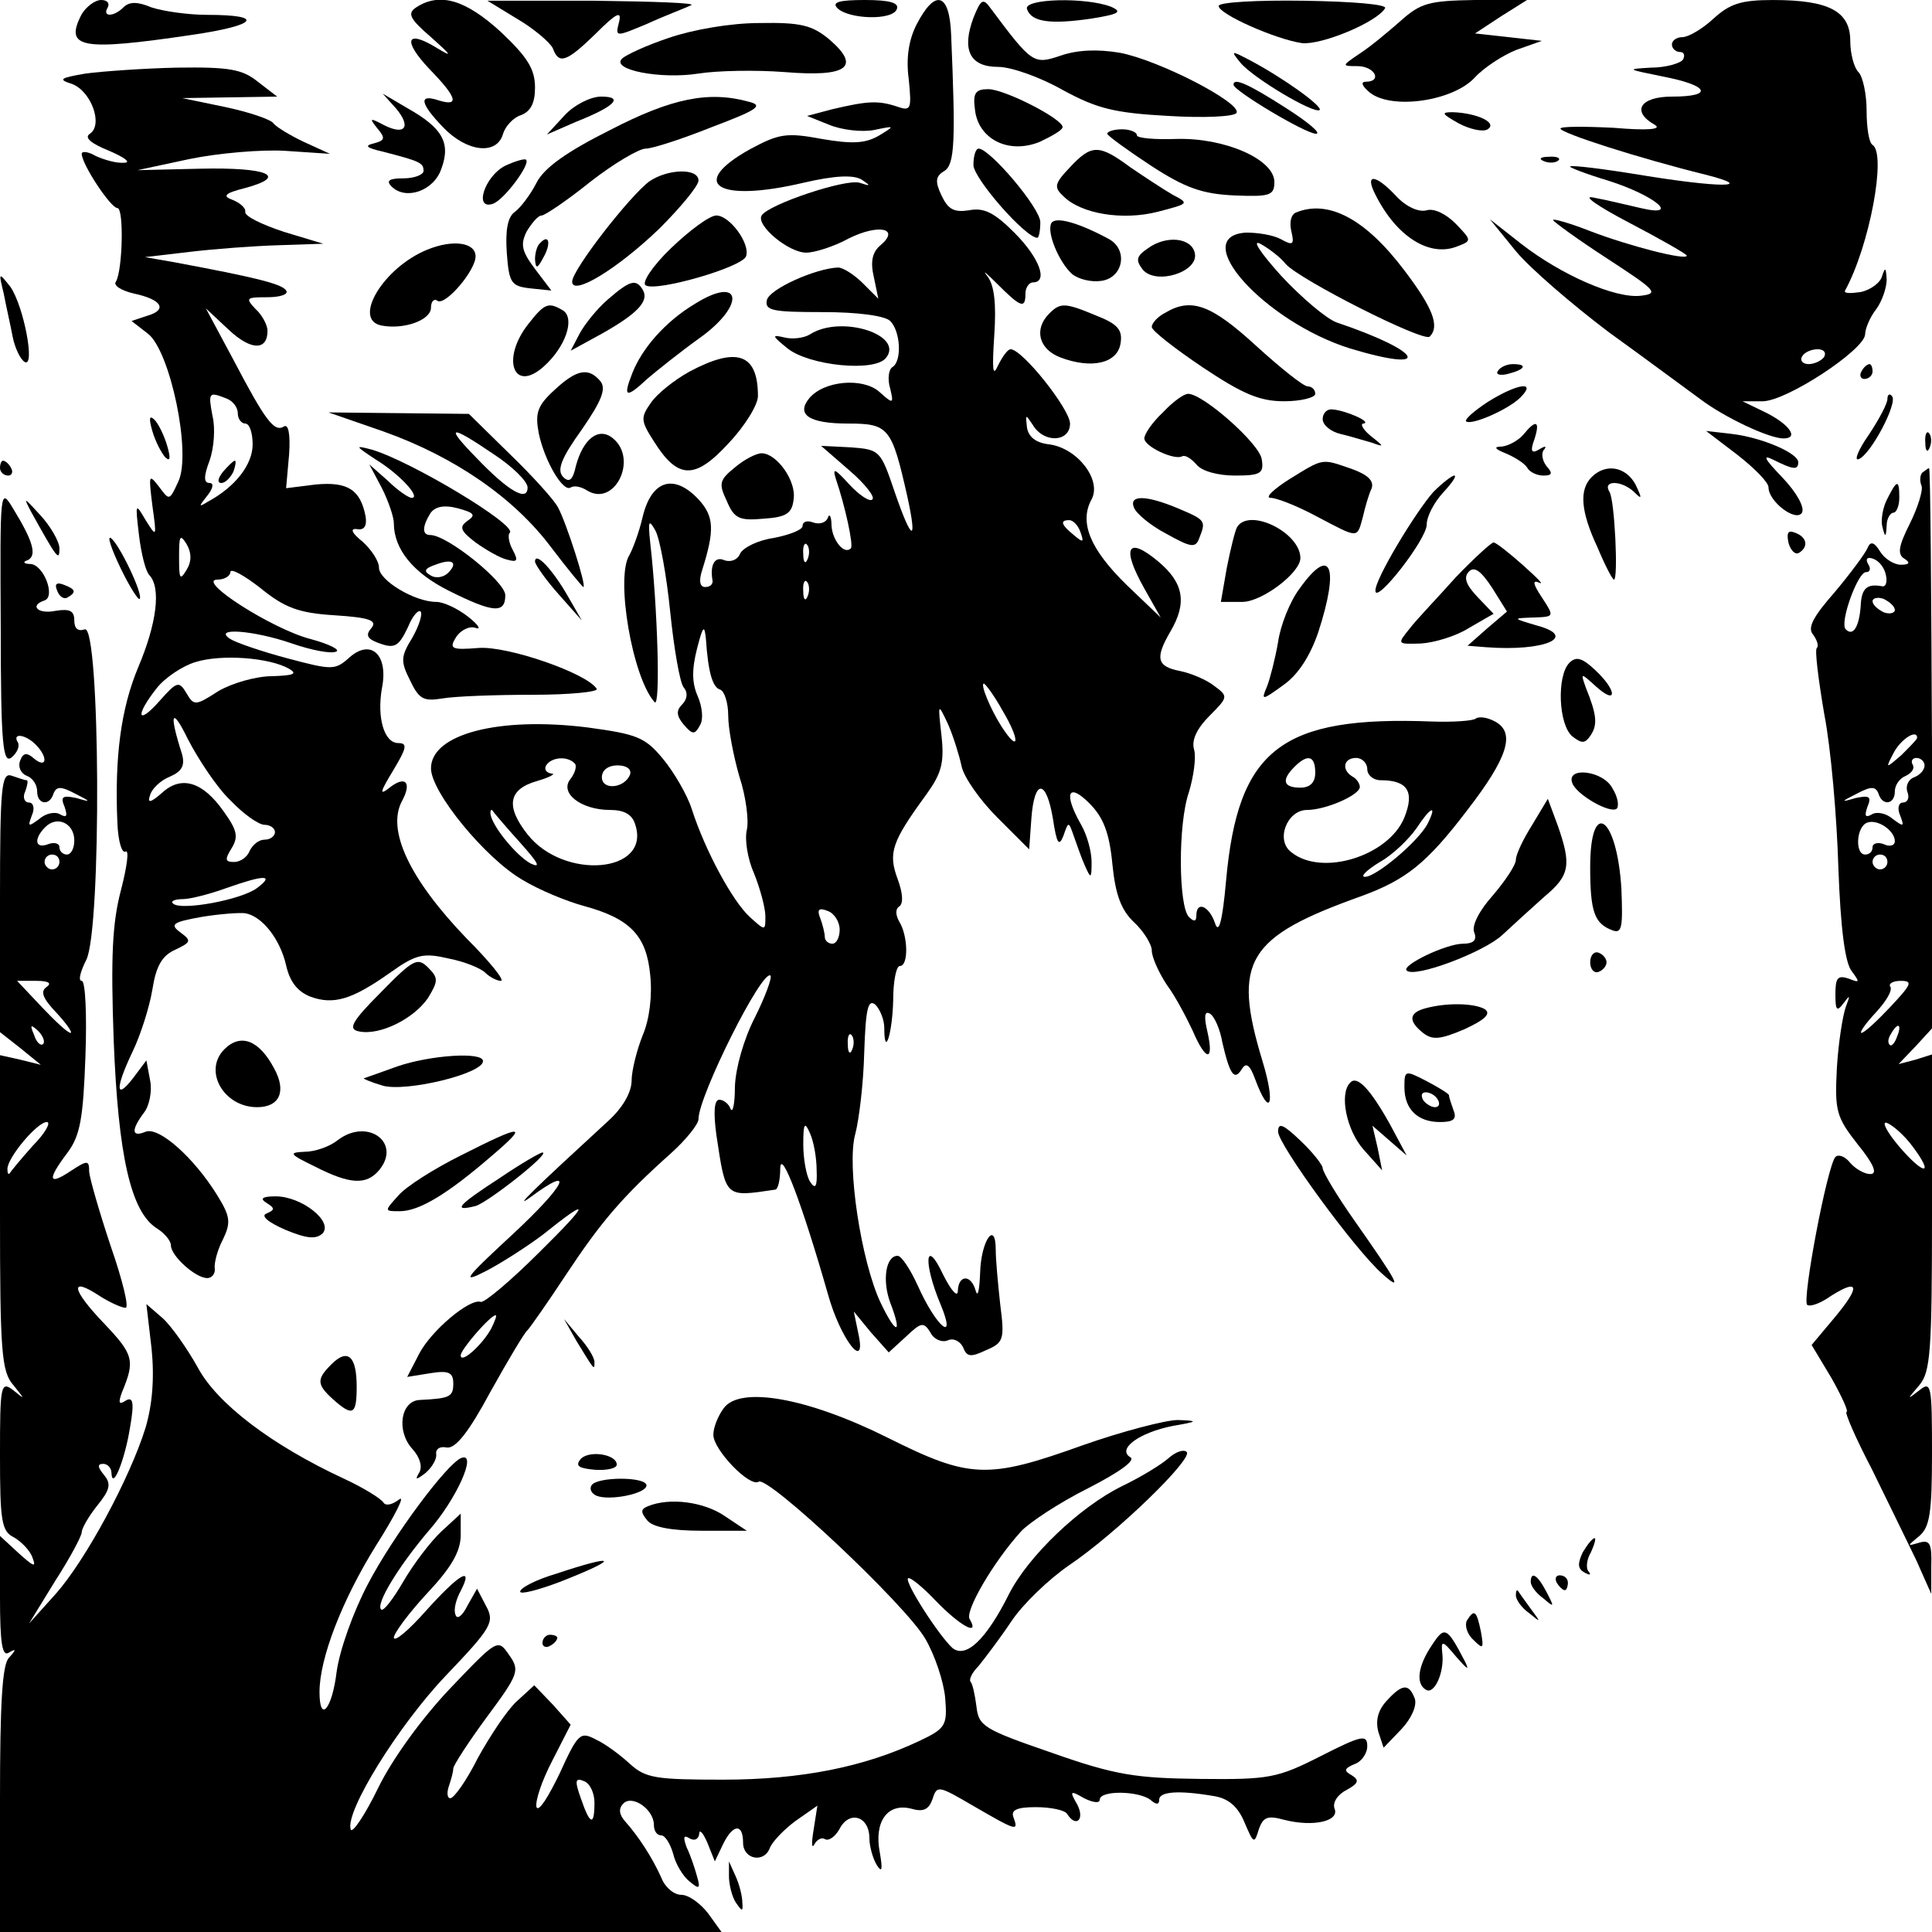 <?xml version="1.0" standalone="no"?>
<!DOCTYPE svg PUBLIC "-//W3C//DTD SVG 20010904//EN"
 "http://www.w3.org/TR/2001/REC-SVG-20010904/DTD/svg10.dtd">
<svg version="1.0" xmlns="http://www.w3.org/2000/svg"
 width="260pt" height="260pt" viewBox="0 0 260 260"
 preserveAspectRatio="xMidYMid meet">
<g transform="translate(0,260) scale(0.1,-0.1)"
fill="#000000" stroke="none">
<path d="M110 2581 c-24 -46 -1 -50 148 -28 89 13 99 27 21 27 -26 0 -60 5
-75 10 -19 8 -30 8 -38 0 -13 -13 -29 -13 -21 0 3 6 -1 10 -9 10 -8 0 -20 -9
-26 -19z"/>
<path d="M560 2590 c-12 -8 -9 -15 20 -40 28 -25 30 -28 7 -14 -41 25 -45 9
-9 -29 37 -38 41 -51 12 -42 -27 9 -25 -4 7 -37 32 -33 72 -37 80 -8 3 10 14
22 24 25 13 5 19 16 19 37 0 25 -10 41 -46 75 -47 43 -82 54 -114 33z"/>
<path d="M697 2574 c22 -13 43 -31 47 -39 8 -22 18 -19 58 20 28 28 35 31 31
15 -5 -20 -5 -20 38 -2 24 11 51 21 59 25 8 3 -50 5 -129 6 l-145 0 41 -25z"/>
<path d="M1127 2589 c15 -15 75 -17 80 -1 3 8 -9 12 -43 12 -35 0 -45 -3 -37
-11z"/>
<path d="M1234 2568 c-11 -21 -15 -46 -11 -75 4 -41 3 -43 -17 -36 -25 8 -39
7 -86 -4 l-34 -9 30 -12 c17 -7 44 -10 60 -7 29 6 29 6 6 -8 -18 -10 -35 -11
-76 -4 -48 9 -58 7 -97 -14 -84 -47 -43 -72 72 -45 43 10 68 11 79 4 12 -8 12
-9 -3 -4 -18 6 -123 -29 -132 -44 -8 -13 36 -50 60 -50 11 0 37 8 57 19 40 20
70 14 43 -9 -11 -9 -14 -22 -9 -43 l6 -29 -21 21 c-12 12 -27 21 -33 21 -30
-1 -93 -29 -96 -44 -3 -14 8 -16 75 -16 48 0 84 -5 91 -12 14 -14 16 -54 3
-62 -5 -3 -7 -16 -3 -29 5 -21 4 -21 -15 -4 -22 19 -74 15 -94 -9 -18 -22 0
-34 52 -34 55 0 59 -5 80 -98 14 -64 6 -61 -17 6 -19 56 -20 57 -59 60 l-40 2
38 -33 c21 -18 35 -36 31 -39 -3 -4 -17 5 -31 20 -20 22 -23 23 -18 7 12 -35
24 -89 20 -93 -9 -9 -25 11 -26 31 0 12 -3 17 -5 10 -3 -7 -12 -9 -20 -6 -8 3
-14 1 -14 -5 0 -5 -18 -12 -39 -16 -21 -3 -41 -13 -45 -21 -3 -8 -12 -12 -21
-9 -13 6 -20 -6 -16 -28 0 -5 -4 -8 -10 -8 -7 0 -9 8 -4 23 17 54 16 72 -5 95
-33 35 -63 26 -75 -23 -5 -22 -14 -45 -18 -52 -19 -30 4 -165 34 -198 8 -8 4
128 -6 215 -3 29 -2 32 7 16 6 -11 15 -60 20 -110 5 -49 13 -95 18 -101 6 -7
5 -16 -2 -23 -8 -8 -8 -15 2 -27 12 -14 15 -14 22 -1 5 8 3 25 -3 39 -8 18 -8
36 -1 64 8 31 10 33 12 13 3 -45 9 -65 19 -68 6 -2 11 -18 11 -35 0 -18 7 -54
15 -82 9 -27 13 -60 10 -72 -3 -13 1 -39 10 -59 8 -20 15 -46 15 -57 0 -20 0
-20 -21 -1 -23 21 -60 89 -78 145 -6 19 -24 50 -39 68 -24 29 -35 33 -101 42
-120 15 -211 -9 -211 -55 0 -32 73 -121 123 -150 23 -14 60 -29 82 -35 63 -17
85 -40 90 -93 3 -28 -1 -60 -10 -81 -8 -20 -15 -48 -15 -61 0 -16 -12 -37 -32
-55 -98 -90 -130 -121 -104 -102 61 45 48 17 -24 -50 -66 -61 -70 -67 -35 -49
21 11 55 33 75 48 66 53 65 45 -5 -24 -38 -38 -74 -68 -78 -66 -15 5 -67 -39
-83 -70 l-16 -31 31 5 c25 4 31 1 31 -14 0 -18 -5 -20 -45 -22 -26 -1 -32 -42
-10 -66 10 -11 14 -24 9 -32 -6 -10 -4 -10 9 0 9 8 15 19 14 25 -1 7 5 11 14
9 12 -2 30 21 59 75 24 43 46 80 50 83 3 3 27 37 52 75 47 71 76 105 141 163
20 18 37 39 37 46 0 31 86 203 97 193 2 -3 -7 -28 -21 -56 -15 -29 -26 -68
-27 -93 0 -24 -3 -37 -6 -30 -2 6 -9 12 -15 12 -7 0 -8 -17 -4 -47 13 -86 11
-84 79 -74 4 0 7 13 7 29 1 27 30 -50 64 -169 17 -62 53 -107 41 -53 l-6 29
23 -28 24 -27 23 21 c21 20 24 20 33 6 4 -9 15 -14 23 -11 8 4 17 -1 21 -9 5
-13 10 -14 31 -4 24 10 25 15 19 62 -3 27 -6 60 -6 73 0 41 -20 12 -21 -31 -1
-23 -3 -34 -6 -24 -6 22 -23 22 -24 0 0 -10 -9 0 -20 22 -24 51 -27 16 -3 -41
22 -53 -6 -30 -31 26 -10 22 -22 40 -27 40 -16 0 -21 -33 -10 -63 17 -44 8
-44 -13 0 -26 55 -46 185 -34 227 5 19 11 68 12 109 2 59 5 73 15 65 6 -6 12
-20 12 -31 0 -42 11 -8 12 37 0 25 4 46 9 46 12 0 11 41 -1 60 -5 9 -5 17 0
20 6 4 5 18 -2 37 -13 35 -8 50 38 113 21 29 25 43 21 80 -5 44 -5 45 9 15 7
-16 15 -42 18 -56 3 -15 25 -46 48 -69 l43 -43 3 42 c4 53 20 53 29 -1 5 -33
8 -38 14 -23 7 20 7 20 14 0 4 -11 10 -29 15 -40 8 -18 9 -18 9 5 0 14 -6 36
-14 50 -24 42 -18 58 11 29 19 -19 27 -40 31 -82 4 -41 12 -62 29 -78 13 -12
24 -30 24 -38 0 -9 9 -29 20 -46 12 -16 27 -45 35 -62 18 -42 29 -42 20 -2 -5
21 -4 29 3 25 6 -3 14 -21 17 -39 10 -43 16 -52 26 -36 6 10 11 6 18 -13 20
-54 28 -35 10 24 -41 135 -21 167 133 222 60 22 88 44 142 115 55 71 66 105
38 120 -11 6 -22 7 -26 4 -3 -3 -30 -5 -58 -4 -204 8 -262 -37 -278 -214 -5
-56 -10 -73 -15 -57 -8 23 -25 30 -25 10 0 -8 -3 -9 -10 -2 -14 14 -15 125 0
168 6 20 10 46 7 57 -4 13 4 29 21 46 25 25 25 26 6 40 -10 8 -31 17 -46 20
-31 6 -34 17 -13 53 23 39 18 66 -17 95 -41 34 -49 18 -18 -37 l22 -39 -46 44
c-49 48 -64 84 -47 115 14 26 -19 69 -57 74 -18 2 -28 10 -30 23 -2 18 -2 18
8 3 15 -25 50 -23 50 2 0 19 -64 100 -80 100 -4 0 -11 -10 -17 -22 -7 -16 -8
-6 -5 40 3 44 0 68 -9 80 -8 10 -2 5 13 -10 32 -32 38 -34 38 -13 0 8 5 15 10
15 21 0 9 33 -25 67 -27 27 -41 34 -61 30 -20 -3 -28 1 -37 20 -9 19 -8 26 4
33 14 9 15 41 9 183 -2 56 -21 63 -46 15z m220 -684 c5 -14 4 -15 -9 -4 -17
14 -19 20 -6 20 5 0 12 -7 15 -16z m-367 -36 c-3 -8 -6 -5 -6 6 -1 11 2 17 5
13 3 -3 4 -12 1 -19z m0 -50 c-3 -8 -6 -5 -6 6 -1 11 2 17 5 13 3 -3 4 -12 1
-19z m262 -154 c24 -40 23 -59 -1 -22 -16 25 -29 58 -24 58 2 0 14 -16 25 -36z
m-576 -71 c4 -3 1 -13 -5 -21 -16 -19 14 -42 53 -42 19 0 30 -6 34 -20 21 -65
-96 -75 -145 -13 -30 38 -26 61 13 72 17 5 26 10 19 10 -7 1 -10 6 -7 11 7 11
28 13 38 3z m997 -13 c0 -13 -7 -20 -20 -20 -23 0 -26 10 -8 28 18 18 28 15
28 -8z m70 5 c0 -8 8 -15 18 -15 36 0 46 -15 32 -50 -21 -52 -111 -80 -152
-47 -22 16 -6 57 21 57 25 0 71 20 71 31 0 4 -4 11 -10 14 -15 9 -12 25 5 25
8 0 15 -7 15 -15z m-992 -7 c-7 -19 -38 -22 -38 -4 0 10 9 16 21 16 12 0 19
-5 17 -12z m-148 -92 c24 -27 29 -35 14 -28 -20 11 -54 53 -54 68 0 4 1 5 3 3
1 -2 18 -22 37 -43z m1221 25 c-13 -24 -69 -71 -84 -71 -7 0 2 9 20 20 18 10
39 31 49 45 19 29 29 34 15 6z m-791 -142 c0 -10 -4 -19 -10 -19 -5 0 -10 4
-10 9 0 5 -3 17 -6 25 -5 12 -2 15 10 10 9 -3 16 -15 16 -25z m17 -161 c-3 -8
-6 -5 -6 6 -1 11 2 17 5 13 3 -3 4 -12 1 -19z m-48 -163 c1 -23 -2 -26 -9 -15
-5 8 -9 31 -9 50 0 29 2 31 9 15 5 -11 9 -33 9 -50z m-438 -213 c-12 -22 -41
-48 -41 -36 0 8 40 54 47 54 2 0 -1 -8 -6 -18z"/>
<path d="M1310 2576 c-16 -43 -5 -66 33 -66 18 0 57 -14 87 -31 46 -25 69 -31
142 -35 48 -3 89 -1 92 4 8 13 -104 71 -157 81 -30 5 -57 4 -80 -4 -36 -12
-38 -11 -94 64 -10 14 -13 12 -23 -13z"/>
<path d="M1382 2588 c6 -18 32 -21 87 -13 37 6 42 9 26 16 -34 13 -117 11
-113 -3z"/>
<path d="M1640 2592 c0 -11 77 -45 112 -50 26 -3 101 28 112 47 3 5 -43 9
-109 10 -63 1 -115 -2 -115 -7z"/>
<path d="M1885 2572 c-17 -15 -41 -35 -55 -44 -25 -17 -25 -17 -2 -17 23 -1
32 -21 10 -21 -8 0 -4 -7 6 -15 30 -23 112 -11 141 21 12 13 38 30 56 37 l34
12 -45 5 -45 5 35 23 35 22 -70 0 c-62 -1 -73 -4 -100 -28z"/>
<path d="M2306 2575 c-15 -14 -34 -25 -42 -25 -7 0 -14 -4 -14 -10 0 -5 5 -10
11 -10 5 0 7 -4 4 -10 -3 -5 -23 -11 -43 -11 -34 -2 -33 -2 16 -12 62 -12 69
-27 12 -27 -43 0 -55 -20 -23 -38 10 -6 -9 -8 -55 -4 -40 2 -72 2 -72 -1 0 -6
106 -40 195 -62 71 -18 19 -18 -90 0 -49 8 -90 13 -92 11 -2 -1 21 -10 51 -19
63 -20 99 -50 44 -37 -18 4 -46 11 -63 14 -17 4 4 -11 48 -34 42 -22 77 -42
77 -44 0 -7 -78 13 -130 33 -28 11 -50 17 -50 15 0 -2 33 -26 73 -52 66 -43
70 -47 45 -50 -34 -4 -107 28 -161 70 l-42 33 35 -43 c19 -23 76 -72 125 -109
50 -36 105 -77 123 -90 33 -25 93 -53 112 -53 21 0 9 18 -22 34 l-33 16 27 0
c32 0 137 69 138 90 0 8 7 24 15 34 8 11 14 29 14 40 -1 16 -2 17 -6 5 -2 -9
-15 -19 -29 -22 -14 -2 -23 -2 -21 2 33 60 56 184 37 196 -5 3 -8 24 -8 46 0
22 -5 46 -11 52 -6 6 -11 25 -11 42 0 40 -29 55 -104 55 -43 0 -58 -5 -80 -25z
m149 -455 c-3 -5 -13 -10 -21 -10 -8 0 -12 5 -9 10 3 6 13 10 21 10 8 0 12 -4
9 -10z"/>
<path d="M900 2549 c-30 -10 -58 -23 -63 -28 -15 -15 52 -28 103 -20 25 4 77
5 116 2 85 -7 103 7 60 44 -23 19 -38 23 -94 22 -39 0 -90 -9 -122 -20z"/>
<path d="M1669 2516 c17 -21 100 -70 107 -64 4 5 -50 44 -96 68 -23 12 -24 12
-11 -4z"/>
<path d="M115 2501 c-35 -6 -37 -8 -18 -14 26 -10 42 -55 24 -67 -8 -5 1 -13
26 -23 21 -9 30 -16 20 -16 -10 -1 -27 4 -38 9 -10 6 -19 7 -19 3 0 -14 39
-73 48 -73 9 0 7 -84 -2 -99 -4 -5 7 -12 24 -16 38 -8 46 -22 18 -30 l-21 -7
22 -17 c30 -23 59 -161 41 -199 -12 -26 -12 -26 -26 -7 -14 18 -14 16 -9 -25
6 -43 6 -44 -9 -20 -14 24 -14 23 -9 -20 3 -25 9 -49 14 -54 16 -17 10 -65
-15 -124 -23 -55 -32 -120 -28 -210 1 -24 6 -41 11 -38 5 3 2 -20 -6 -51 -12
-45 -14 -91 -10 -203 6 -155 23 -231 58 -253 11 -7 19 -17 19 -23 0 -14 33
-44 49 -44 6 0 11 6 10 13 -1 6 3 24 11 39 11 23 10 31 -8 60 -31 50 -78 92
-96 85 -19 -8 -20 2 -2 26 7 9 11 29 8 43 l-5 27 -18 -24 c-24 -31 -24 -13 0
37 10 21 22 58 26 82 5 32 13 46 31 54 21 10 22 12 7 23 -15 11 -11 14 28 21
24 4 51 6 59 5 23 -4 47 -35 55 -70 5 -22 15 -35 32 -42 32 -12 57 -4 108 32
35 25 45 27 79 19 21 -4 43 -13 49 -19 6 -6 16 -11 21 -11 6 0 -15 26 -46 57
-77 80 -108 146 -87 185 14 26 4 35 -18 17 -13 -10 -11 -4 6 24 18 30 20 37 7
37 -19 0 -29 34 -22 74 9 45 -15 67 -44 41 -19 -17 -23 -17 -83 -1 -34 9 -69
21 -77 26 -25 16 31 12 83 -6 26 -9 52 -14 59 -11 7 2 -8 10 -34 17 -51 13
-156 80 -125 80 9 0 17 5 17 10 0 6 18 -4 40 -21 33 -27 52 -34 100 -37 47 -3
58 -7 50 -17 -8 -9 -6 -14 6 -19 25 -10 30 -7 43 20 6 15 14 24 17 21 3 -3 -2
-19 -11 -35 -16 -26 -16 -32 -3 -58 12 -25 18 -28 43 -24 17 3 71 5 122 5 50
0 89 4 86 8 -13 21 -120 58 -159 55 -37 -3 -40 -1 -30 15 6 9 18 15 26 12 8
-3 4 4 -10 15 -14 11 -33 20 -43 20 -29 0 -77 29 -77 46 0 9 -10 24 -22 35
-15 12 -17 18 -8 17 10 -2 14 4 12 17 -7 36 -24 47 -67 43 l-40 -5 4 45 c2 28
-1 42 -7 38 -13 -8 -25 8 -68 90 l-37 69 31 -29 c30 -28 52 -28 52 -1 0 7 -7
21 -16 29 -14 15 -13 16 16 16 17 0 29 4 25 9 -5 9 -43 18 -150 38 l-40 7 60
7 c33 4 87 8 120 9 l60 2 -53 16 c-30 10 -53 21 -52 27 1 5 -7 12 -17 16 -14
5 -11 9 17 16 59 16 30 28 -60 26 l-85 -2 70 15 c39 8 97 13 129 11 l60 -4
-35 16 c-19 9 -37 20 -41 25 -3 5 -32 15 -65 22 l-58 12 64 1 64 1 -26 20
c-21 17 -39 20 -109 19 -45 -1 -101 -5 -123 -8z m189 -437 c9 -3 16 -12 16
-20 0 -8 5 -14 10 -14 6 0 10 -13 10 -28 0 -27 -23 -57 -60 -77 -13 -8 -13 -7
-1 8 8 10 9 17 3 17 -8 0 -8 9 0 30 6 17 8 44 4 60 -6 32 -5 33 18 24z m-53
-231 c-9 -15 -10 -12 -10 17 0 29 1 32 10 18 7 -12 7 -24 0 -35z m138 -133
c12 -7 6 -9 -23 -10 -21 0 -53 -9 -72 -20 -31 -20 -33 -20 -43 -3 -10 17 -13
16 -36 -10 -30 -34 -34 -21 -4 17 11 14 35 30 52 35 35 11 100 6 126 -9z m-79
-177 c17 -18 38 -33 46 -33 7 0 14 -4 14 -10 0 -5 -6 -10 -14 -10 -8 0 -16 -7
-20 -15 -3 -8 -12 -15 -21 -15 -12 0 -13 3 -3 19 9 15 7 24 -11 49 -28 40 -57
49 -83 25 -16 -14 -20 -14 -16 -3 2 8 14 20 27 25 16 7 20 15 16 30 -18 56
-14 65 8 20 14 -27 39 -65 57 -82z m36 -118 c-21 -16 -103 -31 -113 -21 -4 3
2 6 13 6 10 0 37 7 59 15 51 18 65 18 41 0z"/>
<path d="M300 1965 c-7 -9 -8 -15 -2 -15 5 0 12 7 16 15 3 8 4 15 2 15 -2 0
-9 -7 -16 -15z"/>
<path d="M1660 2486 c0 -8 97 -66 111 -66 8 0 -11 16 -41 35 -50 32 -70 41
-70 31z"/>
<path d="M1312 2453 c4 -40 45 -61 87 -44 17 8 31 16 31 20 0 11 -78 51 -100
51 -17 0 -21 -5 -18 -27z"/>
<path d="M533 2454 c21 -25 12 -37 -17 -22 -19 10 -19 9 -8 -5 11 -13 10 -16
-5 -20 -13 -3 -10 -6 12 -11 50 -13 55 -15 55 -26 0 -5 -12 -10 -27 -10 -19 0
-24 -3 -16 -11 19 -19 57 -6 67 24 13 35 1 55 -45 81 l-34 20 18 -20z"/>
<path d="M760 2445 l-24 -26 39 17 c53 21 65 34 34 34 -14 0 -36 -11 -49 -25z"/>
<path d="M821 2425 c-58 -29 -89 -51 -99 -71 -8 -16 -22 -34 -29 -39 -10 -7
-13 -25 -11 -55 3 -41 6 -45 31 -48 l29 -3 -22 29 c-18 24 -20 33 -11 51 7 11
15 21 20 21 4 0 34 20 65 45 32 25 66 45 75 45 9 0 49 13 89 29 61 23 70 29
50 34 -54 15 -104 5 -187 -38z"/>
<path d="M1963 2434 c15 -8 33 -12 39 -8 14 9 -15 22 -47 23 -16 0 -15 -2 8
-15z"/>
<path d="M1490 2420 c1 -3 27 -22 59 -43 46 -30 69 -38 112 -40 48 -2 54 0 54
18 0 31 -68 60 -132 58 -29 -1 -53 1 -53 5 0 4 -9 8 -20 8 -11 0 -20 -3 -20
-6z"/>
<path d="M1310 2378 c0 -18 70 -98 86 -98 2 0 4 9 4 21 0 19 -68 99 -83 99 -4
0 -7 -10 -7 -22z"/>
<path d="M1440 2375 c-21 -22 -22 -27 -9 -39 24 -24 80 -33 127 -21 42 11 43
11 20 23 -12 7 -38 24 -57 37 -42 31 -52 31 -81 0z"/>
<path d="M680 2377 c-28 -14 -43 -61 -16 -51 15 6 50 53 44 59 -2 2 -15 -2
-28 -8z"/>
<path d="M2078 2383 c7 -3 16 -2 19 1 4 3 -2 6 -13 5 -11 0 -14 -3 -6 -6z"/>
<path d="M874 2356 c-26 -19 -104 -119 -104 -135 0 -20 61 17 118 72 28 28 52
57 52 64 0 17 -41 16 -66 -1z"/>
<path d="M1851 2338 c28 -56 72 -84 109 -70 21 8 21 8 -1 31 -13 13 -29 21
-39 18 -11 -3 -28 5 -41 19 -28 30 -43 31 -28 2z"/>
<path d="M1744 2314 c-7 -3 -9 -14 -6 -26 4 -17 2 -19 -14 -10 -11 6 -32 9
-47 9 -79 -5 25 -120 140 -156 113 -34 98 -4 -18 35 -14 5 -47 33 -75 63 -27
30 -40 49 -28 43 11 -6 27 -18 34 -27 18 -21 186 -106 194 -98 14 14 4 39 -34
89 -52 69 -102 96 -146 78z"/>
<path d="M903 2266 c-25 -24 -40 -47 -34 -50 14 -9 129 24 135 39 6 17 -22 55
-40 55 -9 0 -36 -20 -61 -44z"/>
<path d="M1415 2300 c-7 -12 10 -53 28 -69 9 -7 26 -11 39 -9 30 4 37 43 9 57
-39 21 -70 30 -76 21z"/>
<path d="M575 2264 c-59 -24 -101 -94 -62 -102 30 -6 67 7 67 24 0 8 4 13 9 9
11 -6 51 41 51 60 0 19 -31 23 -65 9z"/>
<path d="M727 2273 c-4 -3 -7 -13 -7 -22 1 -13 3 -13 11 2 11 19 8 33 -4 20z"/>
<path d="M1545 2266 c-16 -11 -17 -16 -7 -29 18 -21 75 -3 70 22 -4 21 -38 25
-63 7z"/>
<path d="M5 2205 c3 -16 9 -42 12 -58 3 -15 10 -30 16 -34 15 -9 -1 75 -19
101 -16 20 -16 20 -9 -9z"/>
<path d="M818 2197 c-14 -12 -31 -33 -38 -46 l-12 -23 42 23 c48 27 64 44 55
59 -9 15 -17 13 -47 -13z"/>
<path d="M935 2191 c-40 -24 -71 -60 -84 -93 -13 -33 -9 -35 21 -7 13 11 43
35 68 53 64 45 59 87 -5 47z"/>
<path d="M711 2164 c-37 -47 -20 -94 21 -57 29 26 42 64 26 75 -20 12 -25 10
-47 -18z"/>
<path d="M1412 2178 c-21 -21 -14 -48 15 -59 42 -16 77 -8 81 19 3 18 -4 26
-32 37 -43 18 -49 18 -64 3z"/>
<path d="M1568 2179 c-10 -5 -18 -14 -18 -19 0 -5 31 -29 68 -54 54 -36 77
-46 110 -46 23 0 42 5 42 10 0 6 -5 10 -10 10 -6 0 -37 25 -70 55 -60 55 -87
65 -122 44z"/>
<path d="M1090 2150 c-8 -5 -24 -7 -35 -4 -17 4 -16 2 5 -15 29 -23 116 -32
132 -13 26 31 -60 59 -102 32z"/>
<path d="M928 2100 c-20 -11 -44 -30 -52 -42 -14 -20 -14 -24 4 -52 32 -51 55
-52 100 -3 22 23 40 52 40 64 0 57 -28 67 -92 33z"/>
<path d="M2016 2101 c-4 -5 3 -7 14 -4 23 6 26 13 6 13 -8 0 -17 -4 -20 -9z"/>
<path d="M2505 2100 c-3 -5 -1 -10 4 -10 6 0 11 5 11 10 0 6 -2 10 -4 10 -3 0
-8 -4 -11 -10z"/>
<path d="M746 2075 c-23 -21 -26 -31 -21 -58 8 -38 33 -80 43 -73 5 3 14 1 22
-4 37 -23 69 42 35 70 -19 16 -40 0 -50 -37 -4 -19 -9 -23 -17 -15 -9 9 -3 25
25 64 27 39 33 55 25 65 -16 19 -32 16 -62 -12z"/>
<path d="M2002 2059 c-18 -12 -31 -23 -29 -26 7 -6 57 16 73 32 23 23 -4 19
-44 -6z"/>
<path d="M1565 2045 c-14 -13 -25 -29 -25 -35 0 -11 41 -30 51 -24 4 2 12 -3
19 -11 7 -9 29 -15 52 -15 35 0 39 3 36 22 -3 21 -79 88 -99 88 -6 0 -21 -11
-34 -25z"/>
<path d="M2540 2063 c0 -6 -11 -27 -25 -48 -14 -20 -20 -35 -14 -33 16 5 54
77 45 85 -3 4 -6 2 -6 -4z"/>
<path d="M517 2019 c95 -34 175 -89 225 -156 22 -29 42 -53 43 -53 5 0 -23 87
-34 107 -5 10 -34 42 -65 72 l-55 54 -94 1 -95 1 75 -26z m147 -30 c26 -17 46
-37 46 -45 0 -20 -26 -5 -69 40 -43 44 -36 45 23 5z"/>
<path d="M1780 2036 c0 -8 11 -17 24 -20 13 -3 32 -9 43 -12 16 -6 16 -5 -2 9
-11 9 -15 17 -10 17 12 2 -25 18 -42 19 -7 1 -13 -5 -13 -13z"/>
<path d="M205 2020 c4 -14 12 -29 17 -35 7 -7 8 -2 3 15 -4 14 -12 30 -17 35
-7 7 -8 2 -3 -15z"/>
<path d="M2050 2015 c-7 -8 -20 -15 -29 -16 -11 0 -10 -3 5 -9 12 -5 25 -13
29 -19 3 -6 13 -11 22 -11 12 0 13 3 4 13 -6 8 -7 18 -3 22 4 5 1 5 -7 0 -10
-6 -12 -2 -6 14 8 25 2 27 -15 6z"/>
<path d="M2338 1988 c23 -18 42 -37 42 -44 0 -19 37 -47 45 -34 4 7 -7 27 -26
47 -25 26 -28 32 -12 24 26 -13 33 -14 33 -3 0 12 -48 33 -89 38 l-35 4 42
-32z"/>
<path d="M2591 2004 c0 -11 3 -14 6 -6 3 7 2 16 -1 19 -3 4 -6 -2 -5 -13z"/>
<path d="M505 1982 c33 -20 62 -52 49 -52 -4 0 -19 10 -32 23 l-25 22 17 -32
c9 -18 16 -39 16 -47 0 -35 26 -67 74 -91 60 -30 76 -31 76 -6 0 18 -78 81
-101 81 -11 0 -11 11 0 29 6 9 18 12 37 7 22 -6 25 -9 13 -17 -11 -8 -10 -13
11 -29 14 -10 33 -21 42 -23 14 -4 16 -2 8 13 -5 9 -7 20 -4 23 11 10 -134 97
-186 112 -23 6 -22 5 5 -13z m98 -153 c-6 -6 -17 -8 -24 -3 -9 5 -8 9 7 14 23
9 31 3 17 -11z"/>
<path d="M989 1971 c-21 -17 -22 -22 -11 -45 10 -24 17 -27 50 -24 30 2 38 7
40 26 4 25 -23 62 -43 62 -7 0 -23 -8 -36 -19z"/>
<path d="M0 1970 c0 -5 5 -10 11 -10 5 0 7 5 4 10 -3 6 -8 10 -11 10 -2 0 -4
-4 -4 -10z"/>
<path d="M1735 1955 c-22 -14 -33 -25 -25 -25 8 0 36 -11 62 -25 57 -30 54
-30 62 -1 3 13 8 31 12 39 3 10 -5 18 -27 26 -41 14 -37 15 -84 -14z"/>
<path d="M2142 1958 c-17 -17 -15 -46 8 -95 10 -24 20 -43 22 -43 6 0 1 107
-6 118 -10 16 16 16 33 0 11 -11 11 -9 2 10 -13 24 -40 29 -59 10z"/>
<path d="M2587 1964 c-3 -3 -4 -11 -1 -18 2 -6 -5 -29 -16 -51 -15 -30 -17
-41 -7 -47 8 -5 7 -8 -5 -8 -9 0 -22 8 -28 18 -8 13 -13 14 -17 4 -3 -7 -23
-34 -44 -59 -29 -33 -37 -48 -29 -57 5 -7 8 -15 5 -18 -3 -2 2 -42 10 -89 9
-46 17 -139 19 -207 3 -82 9 -128 18 -139 11 -15 11 -16 -4 -10 -15 5 -18 1
-18 -21 0 -22 2 -24 11 -12 9 12 9 11 3 -5 -4 -11 -10 -48 -12 -82 -3 -58 -1
-66 28 -103 22 -27 27 -40 17 -40 -8 0 -20 7 -27 15 -7 9 -16 12 -20 8 -11
-12 -45 -192 -38 -199 4 -3 18 2 32 12 38 24 40 13 5 -29 l-31 -37 27 -45 c14
-25 23 -45 20 -45 -3 0 12 -35 34 -77 21 -43 48 -98 60 -123 l20 -45 0 37 c1
31 -2 36 -16 32 -17 -5 -17 -5 0 9 14 12 17 31 17 112 0 91 -1 97 -17 84 -17
-13 -17 -13 0 7 15 18 17 45 17 233 l0 212 -22 -7 -23 -6 23 24 22 24 0 377
c-1 207 -2 377 -4 377 -1 0 -5 -3 -9 -6z m-49 -138 c2 -9 0 -16 -5 -15 -21 4
-28 -3 -29 -27 -2 -27 -10 -41 -20 -31 -9 8 16 77 27 77 6 0 7 5 3 11 -4 7 -1
10 7 7 8 -3 15 -12 17 -22z m12 -47 c0 -4 -7 -6 -15 -3 -8 4 -15 10 -15 15 0
4 7 6 15 3 8 -4 15 -10 15 -15z m30 -172 c0 -2 -10 -12 -21 -23 -22 -19 -22
-19 -10 4 10 18 31 31 31 19z m10 -37 c0 -6 -6 -13 -14 -16 -8 -3 -12 -12 -9
-20 3 -8 0 -14 -6 -14 -6 0 -8 -8 -4 -17 6 -16 5 -16 -10 -5 -9 8 -22 10 -28
6 -9 -5 -10 -2 -6 10 6 14 3 16 -16 12 -20 -6 -20 -5 2 6 19 10 25 10 29 0 5
-17 22 -15 22 3 0 9 7 18 15 21 8 4 12 10 9 15 -3 5 0 9 5 9 6 0 11 -5 11 -10z
m-40 -102 c0 -6 -7 -8 -15 -4 -8 3 -15 1 -15 -4 0 -6 -4 -10 -10 -10 -14 0
-12 38 3 43 14 5 37 -11 37 -25z m-10 -28 c0 -5 -4 -10 -10 -10 -5 0 -10 5
-10 10 0 6 5 10 10 10 6 0 10 -4 10 -10z m4 -195 c-18 -19 -35 -35 -39 -35 -3
0 5 12 19 27 14 15 23 30 20 35 -3 4 3 8 14 8 17 0 14 -5 -14 -35z m9 -40 c-3
-9 -8 -14 -10 -11 -3 3 -2 9 2 15 9 16 15 13 8 -4z m21 -148 c30 -40 15 -39
-19 1 -16 19 -23 33 -16 31 8 -3 24 -17 35 -32z"/>
<path d="M1929 1938 c-24 -27 -79 -118 -78 -133 0 -19 69 69 69 89 0 11 10 30
22 43 12 13 19 23 15 23 -3 0 -16 -10 -28 -22z"/>
<path d="M2540 1929 c-6 -11 -9 -28 -7 -37 4 -16 5 -16 6 1 0 9 5 17 9 17 4 0
8 9 8 20 0 25 -3 25 -16 -1z"/>
<path d="M1 1757 c0 -161 3 -186 15 -176 7 6 11 15 8 20 -8 13 10 11 24 -3 17
-17 15 -33 -2 -19 -10 9 -15 8 -19 -3 -3 -8 1 -17 9 -20 8 -3 14 -12 14 -21 0
-18 17 -20 22 -3 4 10 10 10 29 0 22 -11 22 -12 2 -6 -19 4 -22 2 -16 -12 4
-12 3 -15 -6 -10 -6 4 -19 2 -28 -6 -15 -11 -16 -11 -10 5 4 9 2 17 -4 17 -6
0 -9 7 -5 15 3 8 4 15 2 15 -3 0 -11 3 -20 6 -14 5 -16 -13 -16 -169 l0 -176
28 -22 27 -22 -28 7 -27 6 0 -212 c0 -187 2 -214 18 -232 16 -20 16 -20 0 -7
-17 13 -18 7 -18 -87 0 -89 2 -103 19 -111 10 -6 22 -18 25 -28 5 -13 1 -11
-18 6 l-26 24 0 -82 c0 -63 3 -81 12 -75 10 6 10 4 0 -7 -9 -9 -12 -62 -12
-191 l0 -178 485 0 486 0 -18 25 c-10 13 -26 25 -36 25 -10 0 -22 10 -27 23
-12 27 -31 56 -48 75 -9 10 -10 18 -3 25 12 12 41 -8 41 -29 0 -8 4 -14 10
-14 5 0 12 -11 16 -25 3 -13 13 -30 22 -37 13 -11 15 -10 10 7 -3 11 -9 29
-14 39 -5 14 -4 17 4 12 7 -4 12 -1 13 6 0 7 5 2 11 -12 l10 -25 11 23 c13 27
27 29 27 2 0 -22 28 -28 36 -7 3 8 18 24 34 36 l30 21 -5 -32 c-3 -18 -3 -27
1 -20 3 6 10 10 14 7 5 -3 14 3 20 14 13 25 40 17 40 -13 0 -11 5 -28 10 -36
7 -11 8 -6 4 17 -8 41 10 67 42 59 17 -5 24 -1 29 13 6 19 8 18 56 -10 57 -33
60 -34 53 -15 -4 10 4 14 30 14 20 0 39 -4 42 -9 12 -19 24 -8 14 12 -11 19
-10 20 9 9 12 -6 21 -7 21 -2 0 13 52 12 68 0 8 -7 12 -7 12 0 0 11 26 13 73
5 20 -3 33 -14 42 -36 12 -28 13 -29 19 -9 6 17 12 19 34 13 39 -10 75 -2 68
15 -3 8 4 19 16 25 16 9 18 13 7 20 -11 6 -10 9 4 15 9 3 17 14 17 24 0 16 -7
15 -62 -13 -59 -30 -70 -32 -163 -31 -86 1 -114 5 -199 35 -93 32 -99 36 -102
63 -2 15 -5 30 -8 33 -2 3 2 12 11 21 8 10 28 36 44 60 16 24 51 57 77 75 64
43 168 144 159 153 -4 4 -15 0 -24 -8 -10 -9 -38 -26 -63 -38 -57 -28 -126
-94 -152 -145 -31 -62 -58 -87 -76 -73 -18 16 -65 89 -60 94 3 2 20 -12 38
-31 32 -33 59 -48 45 -24 -7 10 31 76 69 118 11 12 52 39 90 58 43 22 65 38
57 42 -18 11 12 33 57 42 35 6 35 7 7 8 -16 0 -74 -15 -128 -34 -128 -46 -152
-45 -262 10 -108 54 -199 70 -221 40 -8 -11 -14 -26 -14 -36 0 -20 49 -71 61
-63 13 8 197 -165 224 -211 13 -22 25 -58 27 -80 3 -37 1 -41 -35 -58 -74 -35
-159 -52 -264 -52 -90 0 -104 2 -125 21 -13 12 -33 27 -46 33 -21 11 -24 9
-49 -46 -15 -31 -28 -52 -31 -45 -2 8 7 35 21 62 l25 49 -24 27 -25 26 -24
-22 c-13 -12 -36 -47 -52 -76 -15 -30 -32 -54 -37 -54 -4 0 -5 7 -2 16 3 9 6
19 6 24 0 4 20 35 45 69 43 58 45 63 30 84 -15 22 -16 21 -79 -45 -38 -40 -78
-95 -97 -134 -18 -37 -35 -62 -37 -56 -8 24 65 141 128 207 62 65 66 72 54 94
l-12 23 -13 -23 c-7 -14 -14 -19 -16 -12 -3 7 1 21 7 32 18 35 -2 23 -47 -27
-23 -26 -42 -42 -43 -36 0 6 20 33 45 60 32 34 45 56 45 78 l0 29 -26 -24
c-14 -13 -37 -43 -51 -67 -14 -24 -27 -41 -30 -38 -8 7 24 59 64 106 37 42 66
106 44 98 -19 -7 -92 -105 -126 -170 -20 -38 -38 -89 -42 -118 -6 -50 -23 -70
-23 -27 0 45 30 123 76 197 26 41 40 69 31 62 -9 -7 -18 -9 -21 -4 -3 5 -27
20 -53 32 -97 45 -171 101 -197 150 -14 25 -35 55 -47 66 l-22 19 7 -60 c4
-40 1 -75 -8 -106 -21 -68 -81 -179 -121 -224 l-36 -40 35 57 c20 31 36 61 36
66 0 5 9 21 21 36 17 21 19 29 9 41 -9 11 -9 15 -1 15 6 0 11 -6 11 -12 1 -25
18 17 25 61 6 34 4 42 -6 36 -9 -6 -10 -3 -5 11 18 43 16 51 -24 93 -44 46
-47 64 -6 37 14 -9 30 -16 35 -16 5 0 -4 37 -20 83 -15 45 -28 90 -29 100 0
16 -2 16 -25 1 -30 -20 -32 -12 -4 25 17 23 21 46 24 130 2 55 0 101 -5 101
-5 0 -2 12 6 28 21 40 19 453 -2 445 -9 -3 -14 1 -14 12 0 13 -6 16 -25 13
-24 -5 -36 7 -15 14 15 5 -1 48 -19 49 -9 0 -11 3 -4 5 13 6 8 25 -19 69 -18
30 -18 28 -17 -158z m99 -288 c0 -10 -4 -19 -10 -19 -5 0 -10 4 -10 10 0 5 -7
7 -15 4 -18 -7 -20 7 -4 23 16 16 39 5 39 -18z m-20 -29 c0 -5 -4 -10 -10 -10
-5 0 -10 5 -10 10 0 6 5 10 10 10 6 0 10 -4 10 -10z m-17 -168 c-9 -6 -6 -15
13 -35 14 -15 22 -27 19 -27 -4 0 -21 16 -39 35 l-33 35 26 0 c16 0 21 -3 14
-8z m-5 -77 c-3 -3 -9 2 -12 12 -6 14 -5 15 5 6 7 -7 10 -15 7 -18z m-14 -137
c-16 -18 -30 -35 -31 -37 -2 -2 -3 0 -3 6 0 15 40 63 53 63 6 0 -2 -15 -19
-32z m756 -884 c0 -32 -6 -30 -18 5 -9 25 -8 29 4 24 8 -3 14 -16 14 -29z"/>
<path d="M42 1911 c35 -63 38 -67 38 -49 0 9 -12 30 -26 45 -22 24 -23 25 -12
4z"/>
<path d="M1526 1917 c3 -8 22 -24 43 -35 34 -19 40 -20 45 -6 9 23 9 24 -29
40 -43 18 -66 18 -59 1z"/>
<path d="M1665 1891 c-3 -5 -9 -30 -14 -55 l-8 -46 29 0 c26 0 78 39 78 59 0
34 -68 68 -85 42z"/>
<path d="M2407 1869 c3 -10 9 -16 14 -13 13 8 11 21 -5 27 -10 4 -12 0 -9 -14z"/>
<path d="M162 1836 c12 -25 24 -44 26 -42 5 6 -28 75 -39 82 -5 3 1 -15 13
-40z"/>
<path d="M1959 1823 c-24 -27 -53 -57 -62 -69 -17 -21 -17 -21 15 -20 18 1 48
10 65 21 l33 19 -22 23 c-15 16 -19 26 -11 34 7 7 16 1 31 -22 l20 -32 -27
-23 -26 -23 25 -2 c79 -6 124 14 69 29 -34 10 -34 10 -5 11 28 1 28 1 11 27
-12 18 -13 24 -4 20 8 -4 -2 6 -21 23 -19 17 -37 31 -40 31 -3 0 -26 -21 -51
-47z"/>
<path d="M720 1844 c1 -5 15 -25 32 -44 l31 -35 -19 33 c-20 35 -44 61 -44 46z"/>
<path d="M1749 1808 c-13 -17 -26 -50 -29 -72 -4 -23 -11 -50 -15 -60 -8 -19
-7 -19 22 2 20 14 36 39 47 71 29 89 17 118 -25 59z"/>
<path d="M77 1805 c3 -8 9 -12 14 -9 12 7 11 11 -5 17 -10 4 -13 1 -9 -8z"/>
<path d="M2112 1708 c-17 -17 -15 -83 4 -99 13 -10 17 -10 25 2 9 14 8 27 -7
64 -7 20 -7 20 14 1 29 -26 28 -5 -1 22 -18 17 -26 19 -35 10z"/>
<path d="M2116 1546 c6 -16 52 -42 60 -34 3 4 1 16 -6 27 -12 24 -63 30 -54 7z"/>
<path d="M2062 1490 c-12 -19 -22 -40 -22 -47 0 -7 -14 -28 -31 -48 -18 -20
-29 -41 -25 -50 4 -10 -1 -15 -15 -15 -23 0 -83 -29 -76 -36 10 -11 105 25
129 48 13 12 38 35 56 51 35 29 37 43 18 97 l-13 35 -21 -35z"/>
<path d="M2140 1433 c0 -61 6 -76 30 -85 13 -5 14 5 12 56 -6 98 -42 123 -42
29z"/>
<path d="M2140 1305 c0 -9 5 -15 11 -13 6 2 11 8 11 13 0 5 -5 11 -11 13 -6 2
-11 -4 -11 -13z"/>
<path d="M513 1265 c-40 -40 -45 -50 -30 -53 28 -6 74 17 93 45 14 23 14 27 0
41 -14 14 -20 11 -63 -33z"/>
<path d="M1918 1243 c-22 -6 -23 -17 -3 -33 13 -10 23 -9 56 5 28 13 36 21 27
27 -14 8 -51 9 -80 1z"/>
<path d="M302 1188 c-29 -29 -1 -78 44 -78 30 0 40 21 23 52 -20 38 -45 48
-67 26z"/>
<path d="M535 1165 c-22 -8 -42 -15 -45 -16 -3 0 8 -5 25 -10 31 -9 135 16
135 33 0 13 -71 8 -115 -7z"/>
<path d="M1890 1137 c0 -30 18 -47 48 -47 18 0 23 4 18 16 -3 9 -6 17 -6 20 0
2 -13 10 -30 19 -29 15 -30 15 -30 -8z m45 -17 c3 -5 2 -10 -4 -10 -5 0 -13 5
-16 10 -3 6 -2 10 4 10 5 0 13 -4 16 -10z"/>
<path d="M1817 1143 c-15 -15 -5 -64 18 -90 l25 -28 -6 30 -7 30 23 -20 23
-20 -23 43 c-27 48 -44 65 -53 55z"/>
<path d="M1720 1077 c0 -17 104 -160 141 -192 27 -24 21 -12 -38 72 -24 34
-43 66 -43 71 0 4 -13 21 -30 37 -23 22 -30 25 -30 12z"/>
<path d="M455 1066 c-11 -9 -31 -16 -45 -16 -22 -1 -21 -3 14 -20 47 -24 69
-25 86 -5 31 37 -15 71 -55 41z"/>
<path d="M620 1045 c-36 -18 -74 -42 -84 -54 -19 -21 -19 -21 2 -21 26 0 64
23 122 73 53 45 45 45 -40 2z"/>
<path d="M673 1015 c-57 -37 -65 -46 -33 -38 17 5 102 72 90 72 -3 0 -29 -15
-57 -34z"/>
<path d="M359 981 c11 -7 11 -9 0 -14 -9 -3 2 -12 25 -22 29 -12 41 -13 50 -5
15 16 -28 50 -63 50 -18 0 -22 -3 -12 -9z"/>
<path d="M776 795 c24 -39 24 -40 24 -28 0 6 -9 21 -21 34 l-20 24 17 -30z"/>
<path d="M446 764 c-20 -20 -20 -27 2 -47 27 -24 32 -21 32 17 0 41 -12 52
-34 30z"/>
<path d="M781 636 c-7 -9 -2 -12 20 -14 16 -1 29 2 29 7 0 14 -38 20 -49 7z"/>
<path d="M796 601 c-3 -5 0 -11 7 -14 18 -7 67 3 67 14 0 12 -67 12 -74 0z"/>
<path d="M872 573 c-10 -4 -10 -8 -1 -19 7 -9 32 -14 73 -14 l61 0 -30 20
c-28 19 -74 25 -103 13z"/>
<path d="M2130 511 c-7 -15 -7 -22 2 -27 7 -4 10 -4 6 1 -4 4 -3 16 3 26 5 11
7 19 5 19 -3 0 -10 -9 -16 -19z"/>
<path d="M748 482 c-27 -8 -48 -19 -48 -24 0 -4 24 2 53 13 82 32 79 39 -5 11z"/>
<path d="M2060 471 c0 -5 7 -15 17 -22 15 -13 15 -12 4 9 -12 23 -21 28 -21
13z"/>
<path d="M2095 470 c3 -5 8 -10 11 -10 2 0 4 5 4 10 0 6 -5 10 -11 10 -5 0 -7
-4 -4 -10z"/>
<path d="M2040 453 c0 -6 8 -17 18 -24 16 -13 16 -13 2 6 -8 11 -16 22 -17 24
-2 2 -3 0 -3 -6z"/>
<path d="M1974 419 c-3 -6 0 -18 9 -26 13 -13 14 -12 10 11 -6 29 -9 31 -19
15z"/>
<path d="M1927 386 c-19 -28 -22 -52 -8 -60 11 -7 25 23 22 49 -2 18 0 18 19
-5 15 -17 18 -19 11 -5 -24 46 -27 47 -44 21z"/>
<path d="M730 389 c0 -5 5 -7 10 -4 6 3 10 8 10 11 0 2 -4 4 -10 4 -5 0 -10
-5 -10 -11z"/>
<path d="M1866 311 c-12 -13 -15 -27 -11 -42 l7 -21 24 25 c14 15 21 32 18 41
-8 21 -17 20 -38 -3z"/>
<path d="M981 75 c0 -11 4 -27 9 -35 9 -13 10 -13 9 0 0 8 -4 24 -9 35 l-9 20
0 -20z"/>
</g>
</svg>
